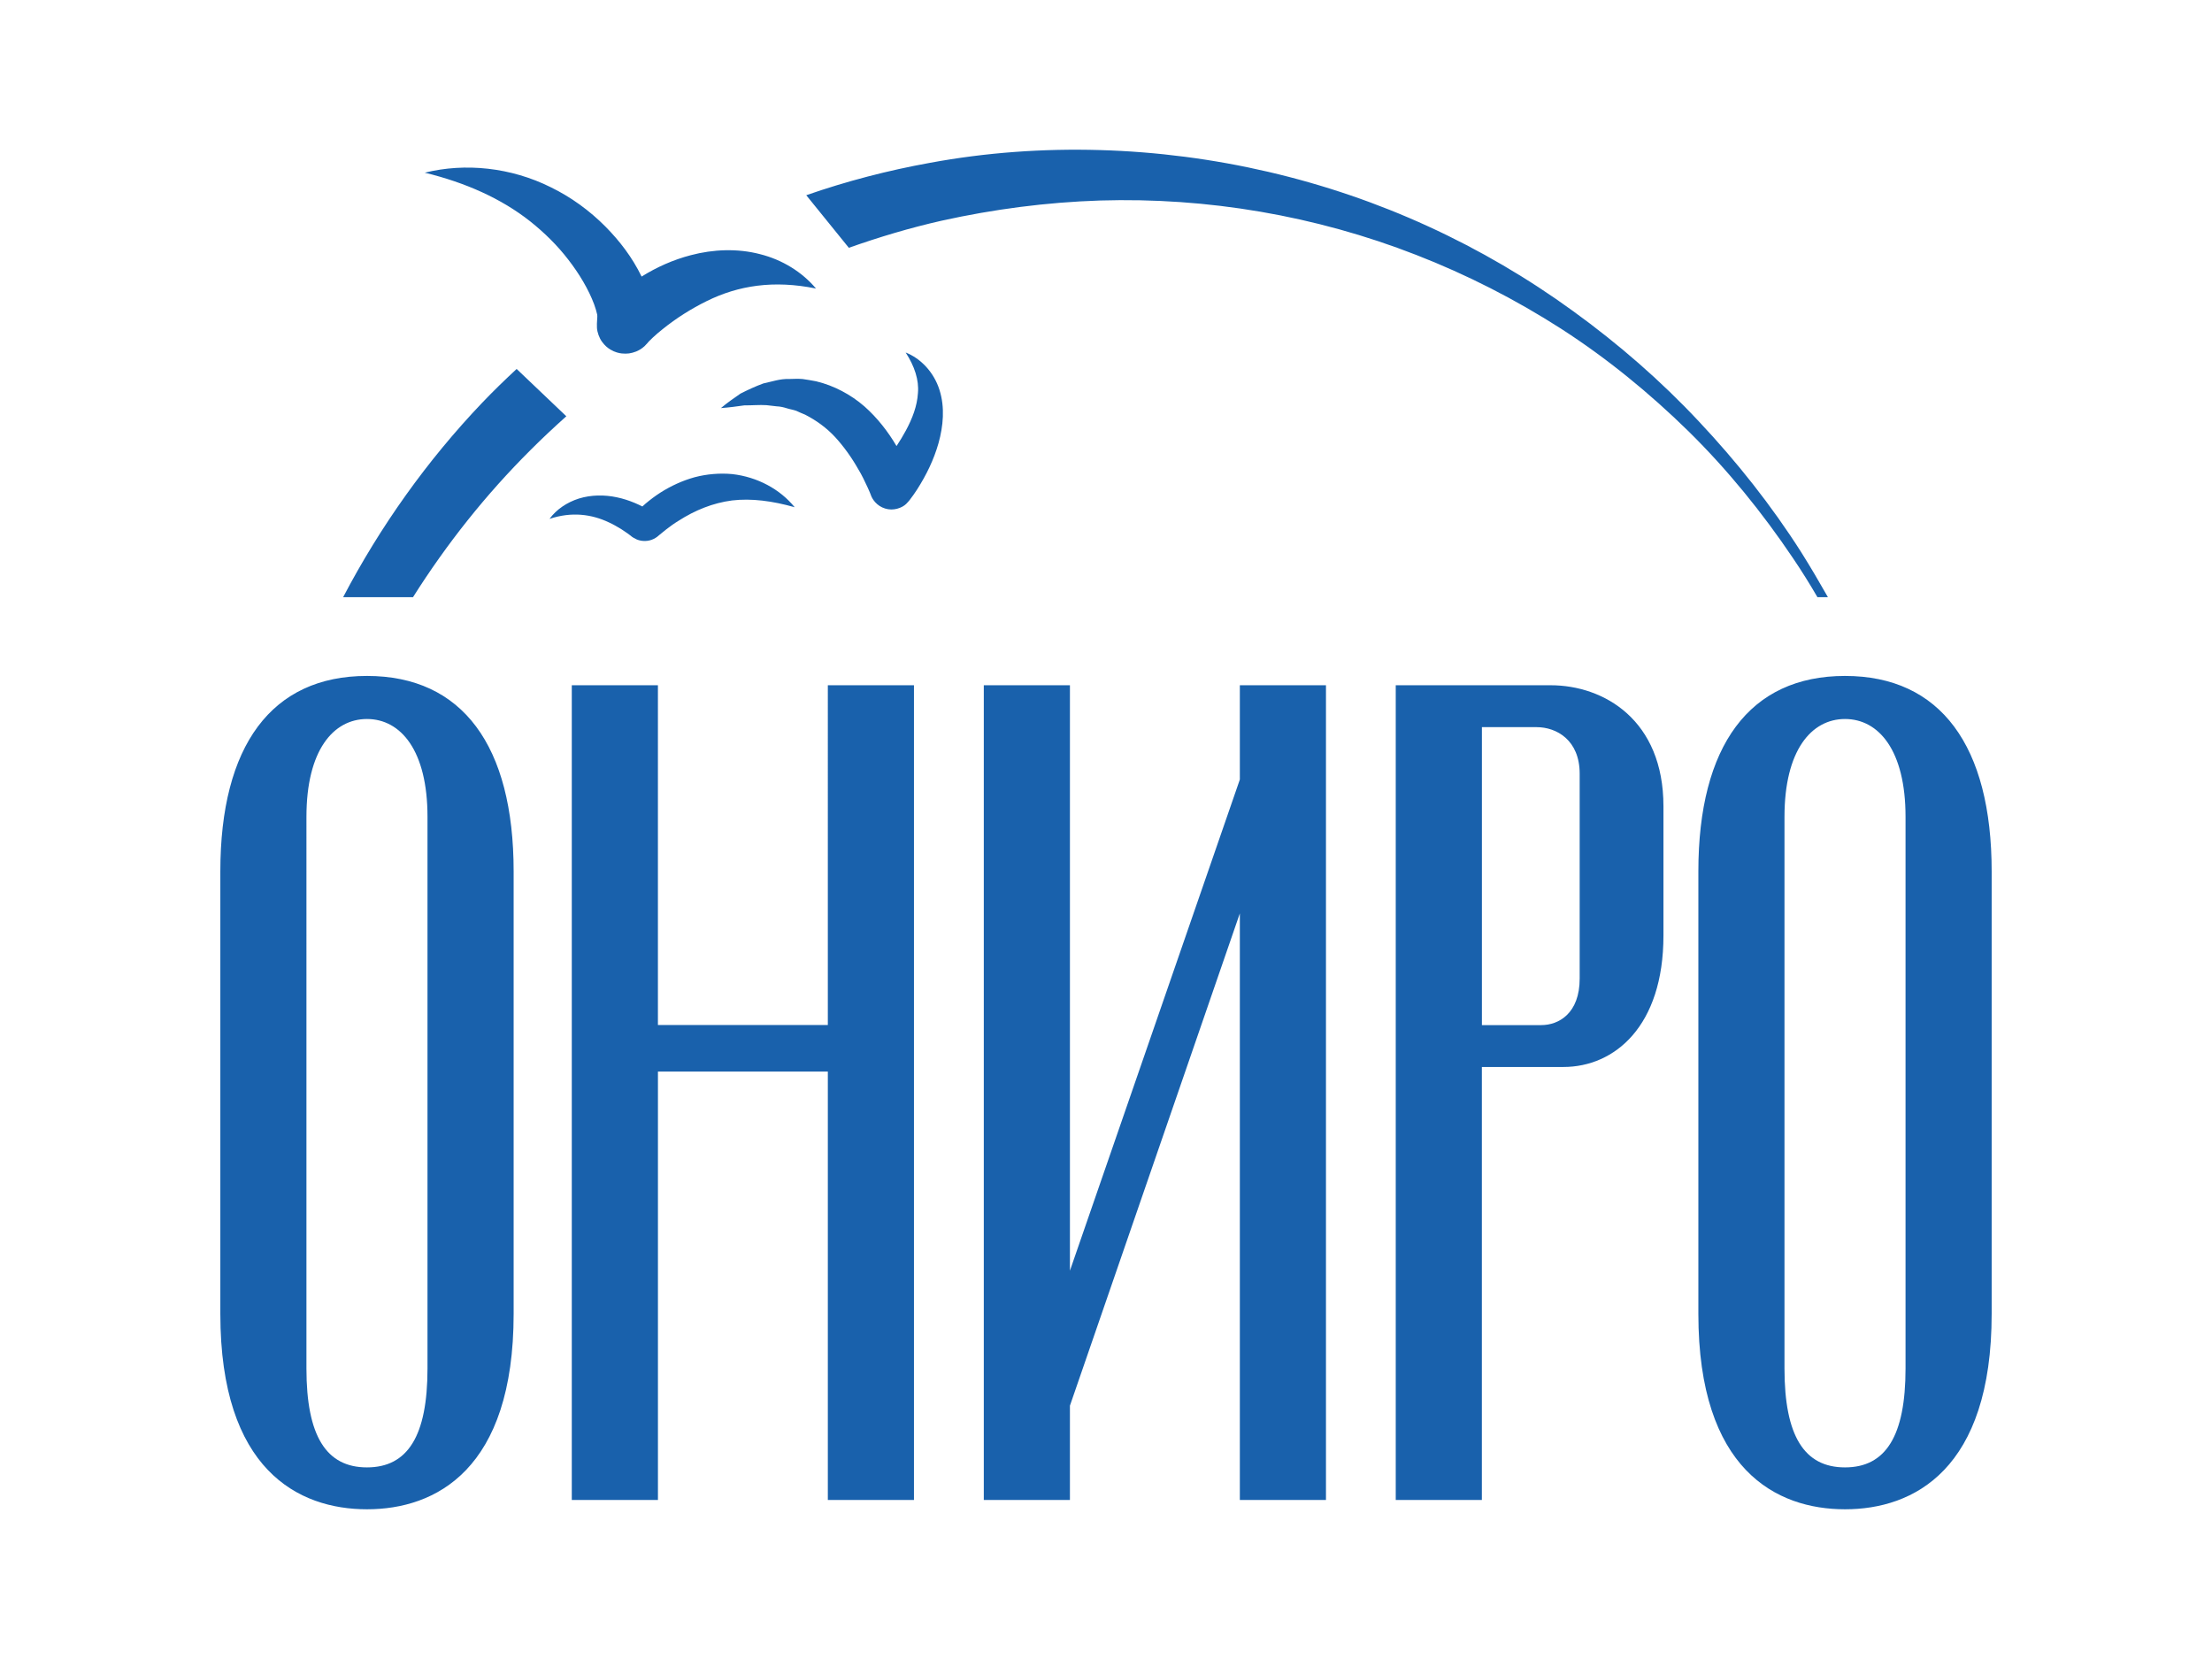 <?xml version="1.0" encoding="utf-8"?>
<!-- Generator: Adobe Illustrator 23.0.1, SVG Export Plug-In . SVG Version: 6.00 Build 0)  -->
<svg version="1.1" id="Layer_1" xmlns="http://www.w3.org/2000/svg" xmlns:xlink="http://www.w3.org/1999/xlink" x="0px" y="0px"
	 viewBox="0 0 1024 768" style="enable-background:new 0 0 1024 768;" xml:space="preserve">
<style type="text/css">
	.st0{fill:#1961AC;}
</style>
<path class="st0" d="M237.78,403.43v204.75c0,72.2-36.1,90.51-67.89,90.51c-31.79,0-67.89-18.31-67.89-90.51V403.43
	c0-58.19,23.7-90.52,67.89-90.52S237.78,345.24,237.78,403.43z M197.9,633.5V378.11c0-30.72-12.39-45.26-28.02-45.26
	c-15.62,0-28.02,14.55-28.02,45.26V633.5c0,31.25,9.16,45.8,28.02,45.8C188.75,679.3,197.9,664.75,197.9,633.5z M383.24,496.06
	h-78.66v198.33H264.7V317.22h39.87V474.5h78.66V317.22h39.87v377.16h-39.87V496.06z M573.96,422.83L495.3,650.74v43.64h-39.87
	V317.22h39.87v271.02l78.66-227.38v-43.64h39.87v377.16h-39.87V422.83z M646.14,317.22h71.66c24.79,0,52.26,16.16,52.26,56.04v59.8
	c0,42.03-22.63,60.88-46.34,60.88h-37.72v200.43h-39.87V317.22z M686.02,474.55h27.48c8.08,0,17.78-5.39,17.78-21.55v-94.83
	c0-15.63-10.77-21.55-19.93-21.55h-25.33V474.55z M922,403.43v204.75c0,72.2-36.1,90.51-67.89,90.51
	c-31.79,0-67.89-18.31-67.89-90.51V403.43c0-58.19,23.7-90.52,67.89-90.52C898.29,312.91,922,345.24,922,403.43z M882.13,633.5
	V378.11c0-30.72-12.39-45.26-28.02-45.26c-15.62,0-28.02,14.55-28.02,45.26V633.5c0,31.25,9.16,45.8,28.02,45.8
	C872.97,679.3,882.13,664.75,882.13,633.5z M223.25,186.41c5.13-5.38,10.47-10.55,15.92-15.61l23,21.9
	c-5.64,5.06-11.19,10.23-16.54,15.6c-20.62,20.52-38.85,43.46-54.44,68.15h-32.34C176,243.73,197.65,213.26,223.25,186.41z
	 M786.41,195.04c-17.61-18.81-37.17-35.81-58.12-50.98c-20.92-15.22-43.42-28.4-67.08-39.24c-47.31-21.72-99.34-33.83-151.96-35.35
	c-26.3-0.76-52.79,1.1-78.81,5.92c-19.38,3.5-38.55,8.48-57.2,14.98l19.71,24.34c14.04-4.96,28.34-9.24,42.9-12.53
	c24.03-5.33,48.62-8.55,73.39-9.36c49.54-1.5,99.64,6.94,146.36,25.19c23.36,9.09,45.88,20.56,67.11,34.19
	c21.21,13.67,40.88,29.75,58.97,47.47c18.05,17.78,34.11,37.57,48.28,58.62c4.02,5.91,7.79,11.98,11.39,18.16h4.85
	c-3.97-6.99-8.03-13.92-12.31-20.73C820.1,234.03,804.05,213.79,786.41,195.04z M424.94,181.97c-0.36,6.01-2.59,11.76-5.56,17.29
	c-1.32,2.45-2.78,4.86-4.35,7.23l0,0c-3.9-6.64-8.86-13.05-14.88-18.37c-6.29-5.47-14.1-9.64-22.35-11.61
	c-2.09-0.42-4.19-0.74-6.26-1.05c-2.08-0.18-4.19-0.06-6.25-0.01c-4.15-0.17-8.06,1.25-11.9,2.05c-3.71,1.35-7.24,3.01-10.59,4.7
	c-3.17,2.16-6.24,4.34-9.06,6.71c3.81-0.28,7.37-0.76,10.82-1.25c3.56,0.03,6.94-0.31,10.25-0.1l4.84,0.55
	c1.59,0.06,3.12,0.42,4.6,0.89c1.48,0.47,2.97,0.67,4.38,1.18c1.38,0.63,2.72,1.25,4.07,1.77c5.21,2.68,9.87,6.03,13.94,10.42
	c4.03,4.41,7.63,9.44,10.72,14.91c1.65,2.67,2.98,5.56,4.3,8.39l0.93,2.1l0.46,1.14c0.68,2.19,2.85,5.34,6.71,6.5
	c3.83,1.24,7.87-0.32,9.72-2.12c0.4-0.32,1.63-1.82,1.63-1.82c1.27-1.65,2.39-3.24,3.46-4.9c4.22-6.61,7.73-13.72,9.92-21.51
	c2.13-7.71,3.03-16.44,0.4-24.62c-2.59-8.18-8.7-14.55-15.63-17.25C423.38,169.54,425.48,175.92,424.94,181.97z M351.82,117.65
	c-10.36-2.7-21.64-2.27-32.02,0.48c-8.13,2.12-15.75,5.52-22.78,9.9l0,0c-4.38-8.97-10.08-16.38-16.69-23.09
	c-7.4-7.47-15.97-13.67-25.25-18.21c-18.53-9.27-39.73-11.43-58.44-6.79c18.77,4.57,35.33,11.91,48.76,22.5
	c6.67,5.31,12.69,11.24,17.73,17.82c5.03,6.5,9.35,13.72,11.93,20.66c0.62,1.72,1.12,3.41,1.42,4.79c0.18,0.72-0.28,3.6-0.13,6.06
	c0.11,2.02,1.06,4.68,2.3,6.38c1.32,1.84,2.68,2.92,3.88,3.65c2.26,1.35,4.01,1.65,5.23,1.82c2.6,0.26,4.34,0.01,6.73-0.9
	c1.18-0.5,2.45-1.17,3.89-2.47c0.62-0.56,2.04-2.24,2.04-2.24l1.83-1.78c1.38-1.3,2.92-2.6,4.49-3.85
	c6.31-5.09,13.28-9.49,20.52-13.05c14.52-7.14,30.86-9.78,50.49-5.76C371.35,125.96,362.2,120.25,351.82,117.65z M281.88,241.83
	c2.02,0.91,3.94,2.05,5.84,3.2l2.76,1.87l1.32,0.98c0.65,0.36,0,0.4,3.04,1.88c2.37,0.95,5.29,0.94,7.71-0.25
	c0.61-0.28,1.18-0.64,1.7-1.03c0.27-0.2,1.01-0.85,1.01-0.85s2.37-1.96,3.27-2.65c1.81-1.37,3.63-2.73,5.58-3.89
	c7.64-4.9,15.89-8.26,24.81-9.42c8.93-1.05,18.59,0.21,28.96,3.14c-6.77-8.34-17.27-14.03-28.92-15.34
	c-5.79-0.53-11.75-0.03-17.41,1.46c-5.64,1.57-10.95,4.02-15.79,7.09c-2.42,1.55-4.7,3.27-6.9,5.11c-0.5,0.44-1,0.88-1.49,1.33l0,0
	c-1.06-0.54-2.33-1.12-3.42-1.59c-2.7-1.13-5.49-2.05-8.39-2.65c-5.75-1.23-11.94-1.16-17.53,0.56c-5.59,1.76-10.45,5.07-13.65,9.43
	C264.71,236.76,273.91,238.06,281.88,241.83z"/>
</svg>
